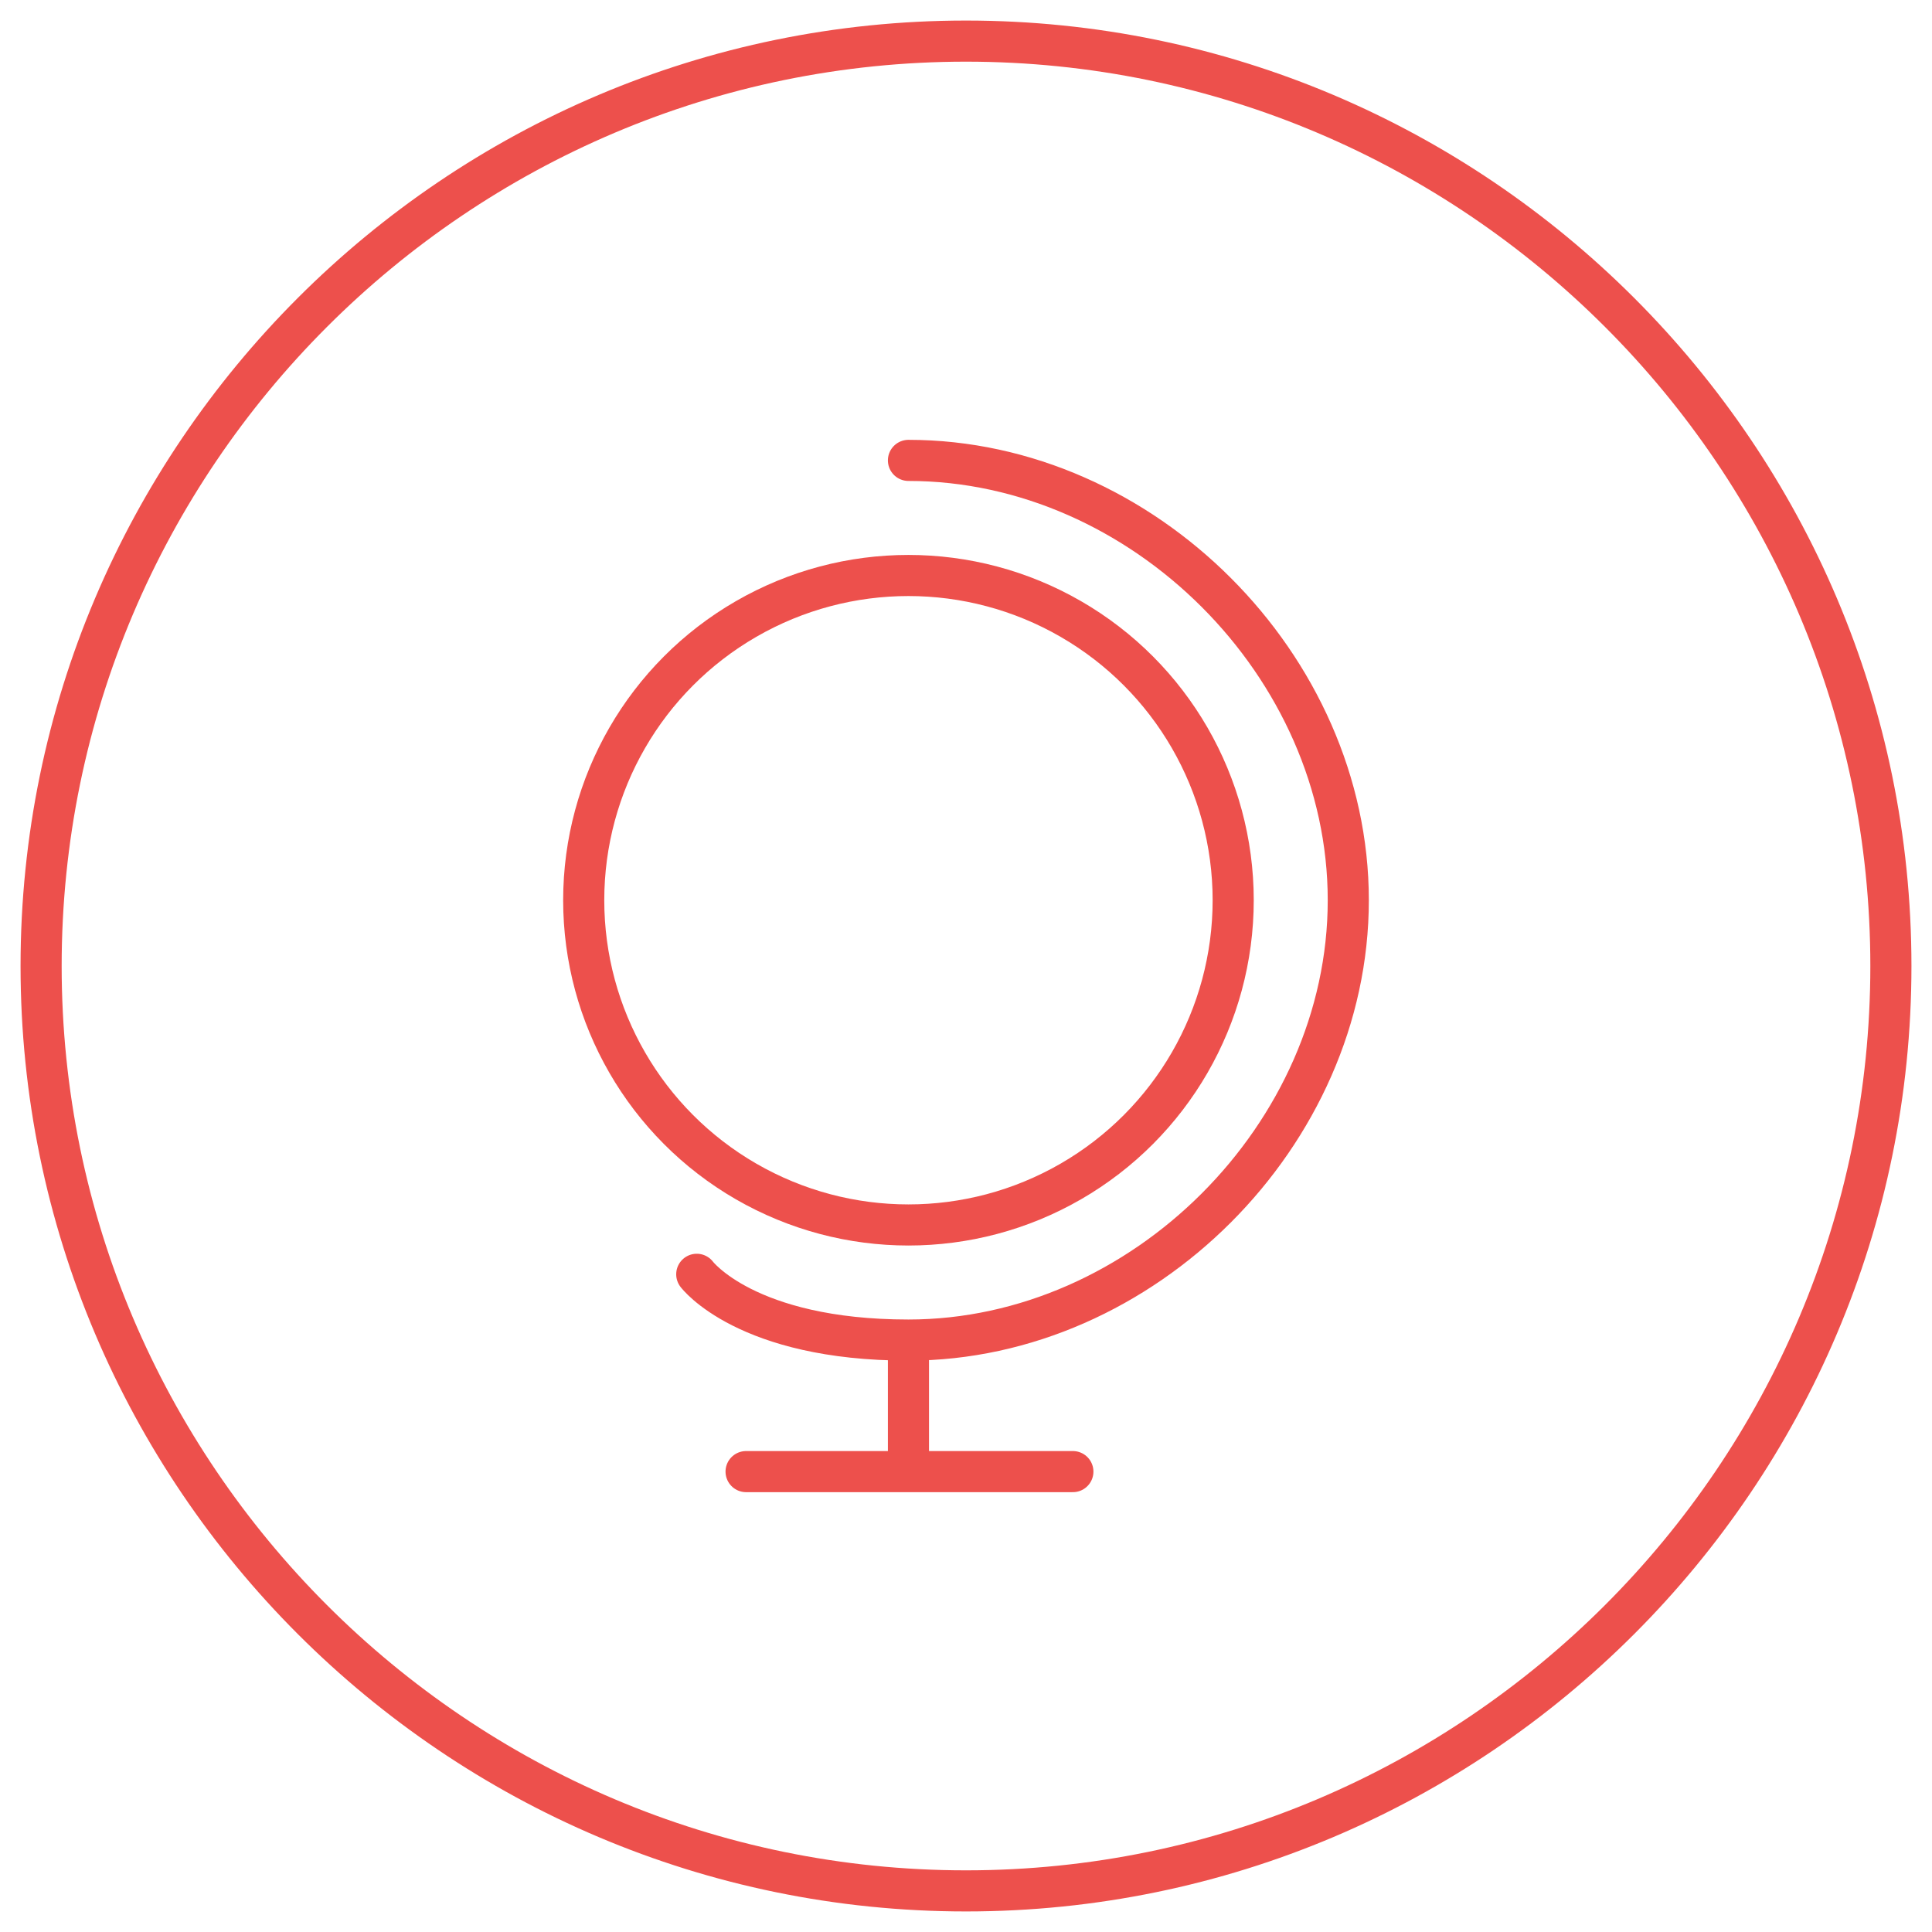 <?xml version="1.0" encoding="utf-8"?>
<!-- Generator: Adobe Illustrator 19.2.1, SVG Export Plug-In . SVG Version: 6.00 Build 0)  -->
<!DOCTYPE svg PUBLIC "-//W3C//DTD SVG 1.1//EN" "http://www.w3.org/Graphics/SVG/1.1/DTD/svg11.dtd">
<svg version="1.1" id="Layer_1" xmlns="http://www.w3.org/2000/svg" xmlns:xlink="http://www.w3.org/1999/xlink" x="0px" y="0px"
	 viewBox="0 0 94 94" style="enable-background:new 0 0 94 94;" xml:space="preserve">
<style type="text/css">
	.st0{fill:none;stroke:#ED504C;stroke-width:2;stroke-linecap:round;stroke-linejoin:round;stroke-miterlimit:10;}
</style>
<g>
	<path class="st0" d="M92,47c0,24.8-20.2,45-45,45l0,0C22.2,92,2,71.8,2,47l0,0C2,22.2,22.2,2,47,2l0,0C71.8,2,92,22.2,92,47L92,47z
		"/>
</g>
<g>
	<path class="st0" d="M44.2,22.4c11.4,0,21.4,10,21.4,21.4s-10,21.4-21.4,21.4c-7.9,0-10.3-3.2-10.3-3.2"/>
	<circle class="st0" cx="44.2" cy="43.8" r="15.8"/>
	<line class="st0" x1="44.2" y1="65.5" x2="44.2" y2="71.3"/>
	<line class="st0" x1="36.3" y1="71.6" x2="52.2" y2="71.6"/>
</g>
</svg>
